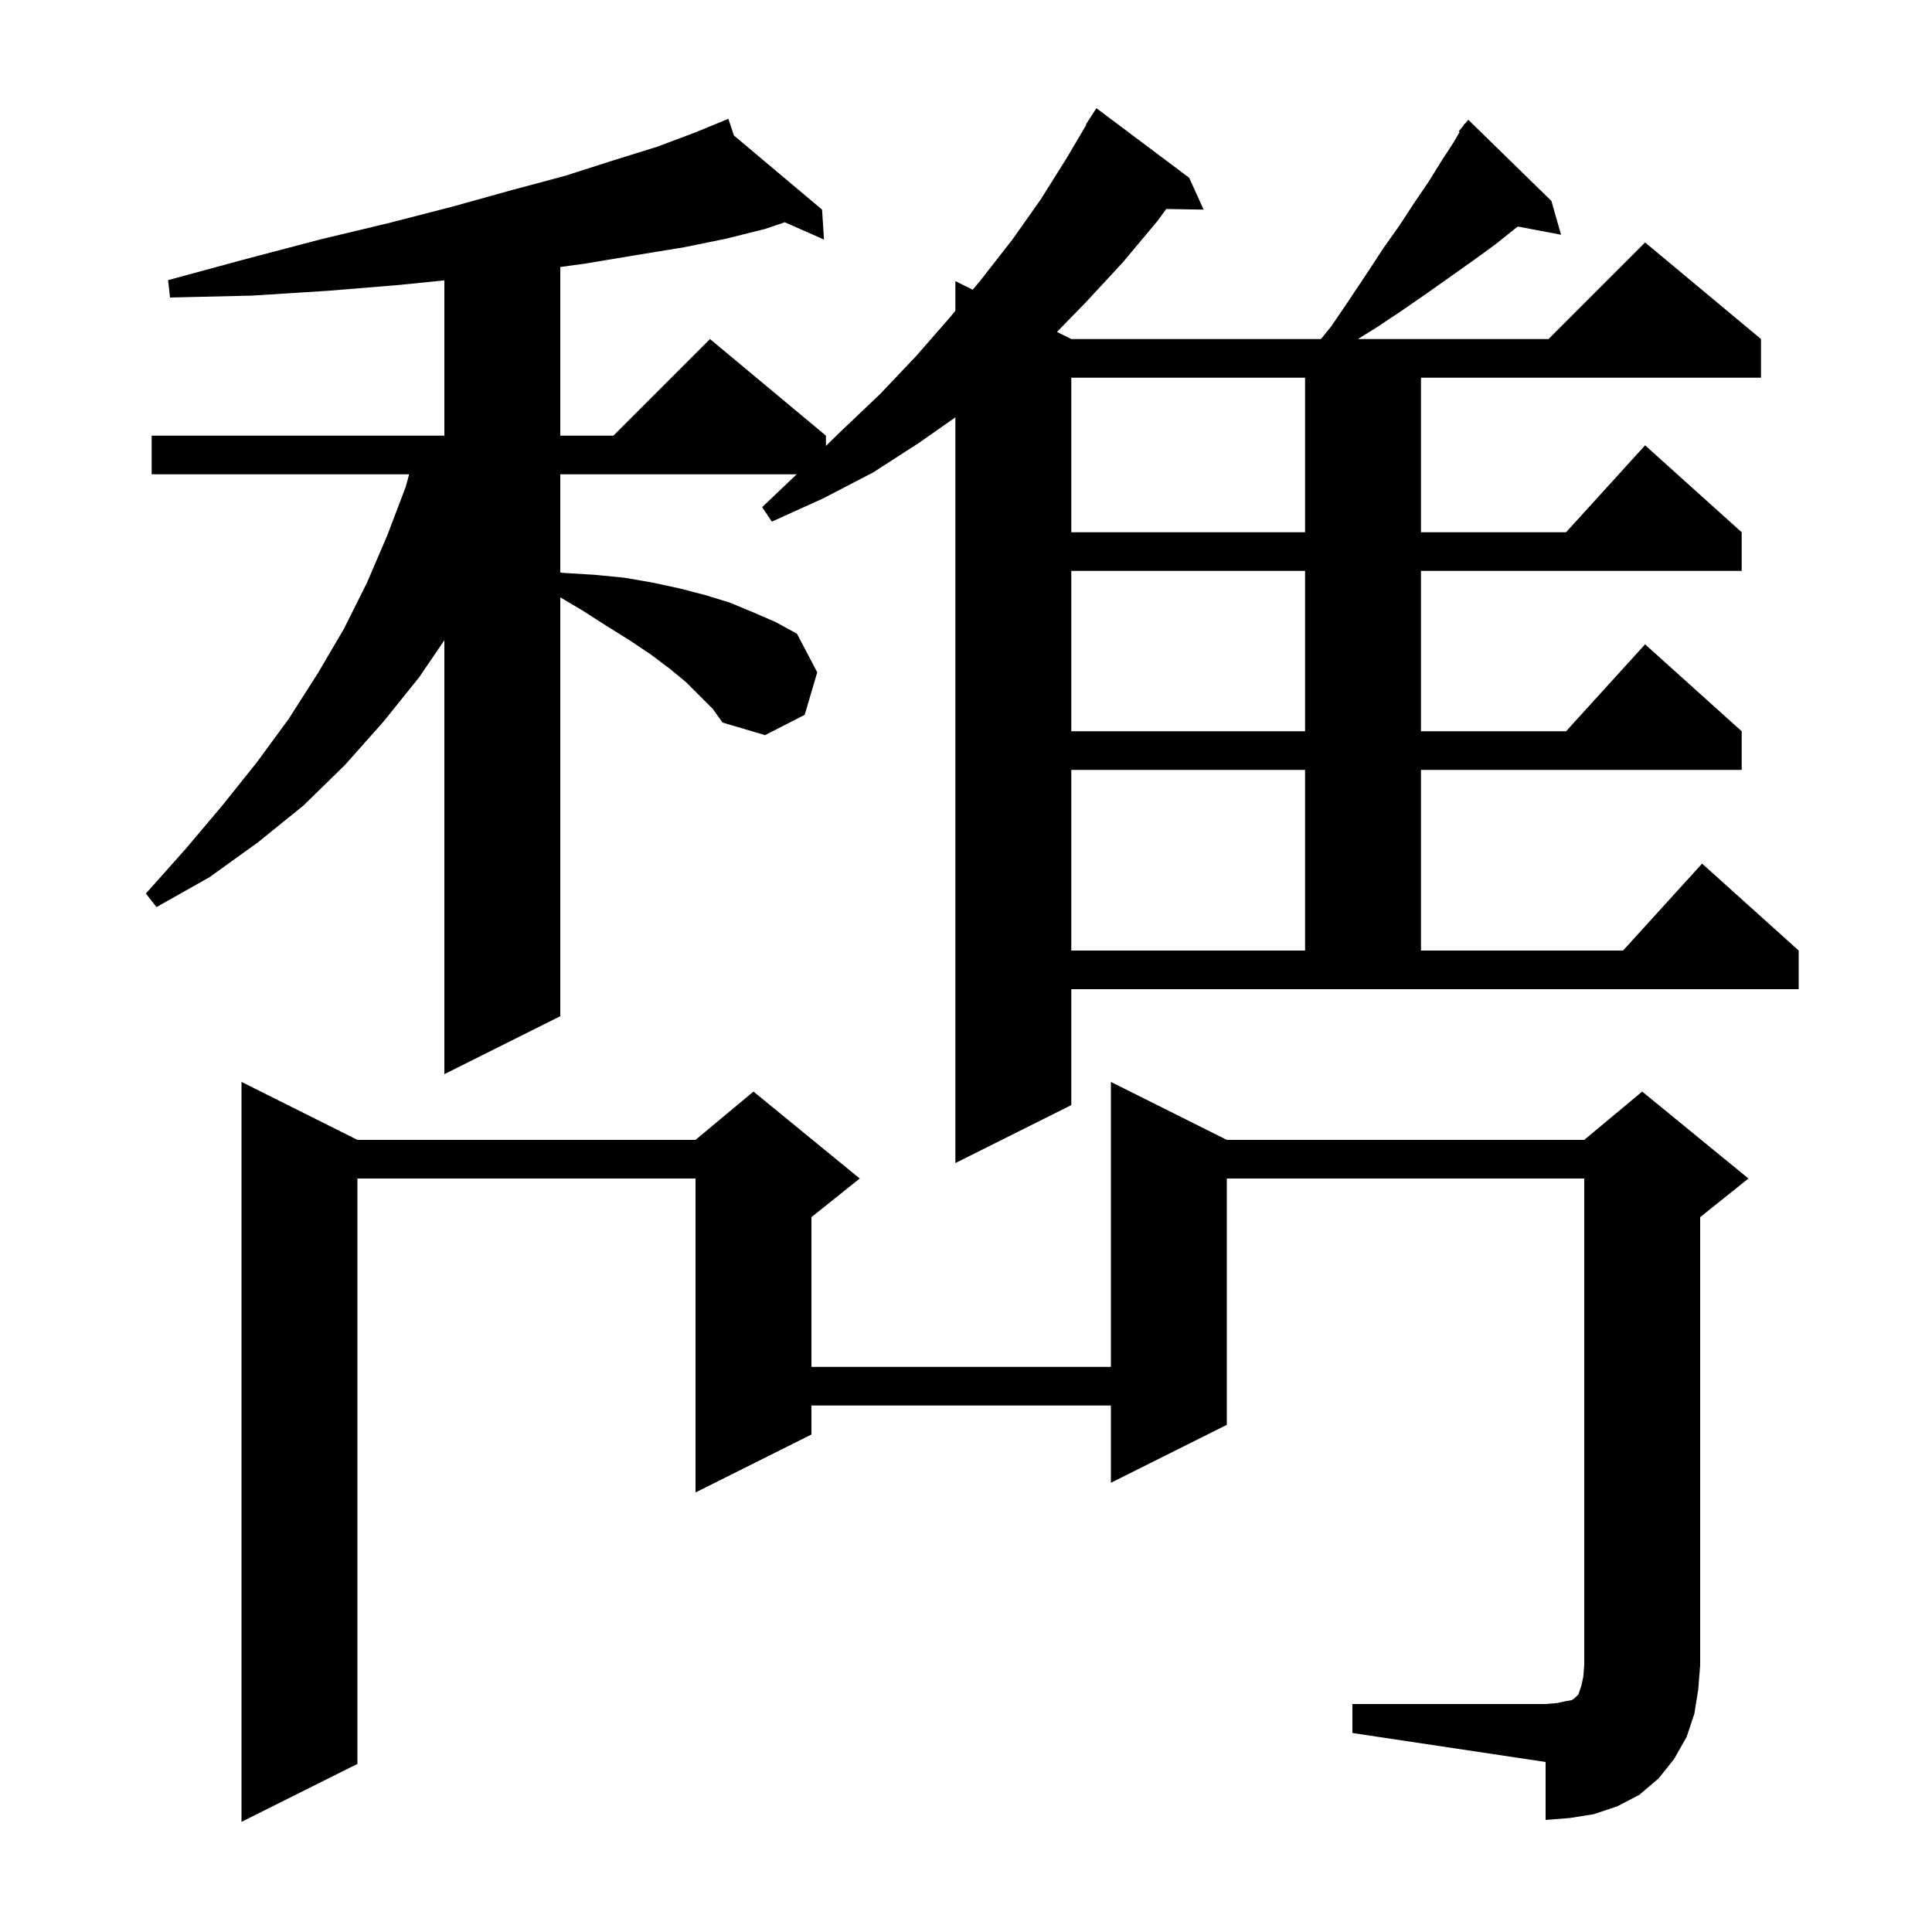 <svg xmlns="http://www.w3.org/2000/svg" xmlns:xlink="http://www.w3.org/1999/xlink" version="1.1" baseProfile="full" viewBox="0 0 200 200" width="200" height="200"><g fill="currentColor"><path d="M 140.0 176.4 L 160.0 176.4 L 161.2 176.3 L 162.1 176.1 L 162.7 176.0 L 163.0 175.8 L 163.4 175.4 L 163.7 174.5 L 163.9 173.6 L 164.0 172.4 L 164.0 122.0 L 127.0 122.0 L 127.0 147.5 L 115.0 153.5 L 115.0 145.5 L 84.0 145.5 L 84.0 148.5 L 72.0 154.5 L 72.0 122.0 L 37.0 122.0 L 37.0 182.6 L 25.0 188.6 L 25.0 112.0 L 37.0 118.0 L 72.0 118.0 L 78.0 113.0 L 89.0 122.0 L 84.0 126.0 L 84.0 141.5 L 115.0 141.5 L 115.0 112.0 L 127.0 118.0 L 164.0 118.0 L 170.0 113.0 L 181.0 122.0 L 176.0 126.0 L 176.0 172.4 L 175.8 174.9 L 175.4 177.4 L 174.6 179.8 L 173.3 182.1 L 171.7 184.1 L 169.7 185.8 L 167.4 187.0 L 165.0 187.8 L 162.5 188.2 L 160.0 188.4 L 160.0 182.4 L 140.0 179.4 Z M 110.9 114.4 L 98.9 120.4 L 98.9 43.202 L 95.2 45.8 L 90.4 48.9 L 85.2 51.6 L 79.9 54.0 L 78.9 52.5 L 82.47 49.1 L 58.0 49.1 L 58.0 59.263 L 58.2 59.3 L 61.5 59.5 L 64.6 59.8 L 67.5 60.3 L 70.3 60.9 L 73.0 61.6 L 75.6 62.4 L 78.0 63.4 L 80.3 64.4 L 82.5 65.6 L 84.6 69.6 L 83.3 74.0 L 79.2 76.1 L 74.8 74.8 L 73.8 73.4 L 71.0 70.6 L 69.3 69.2 L 67.3 67.7 L 65.2 66.3 L 62.8 64.8 L 60.3 63.2 L 58.0 61.837 L 58.0 105.2 L 46.0 111.2 L 46.0 66.276 L 43.4 70.1 L 39.7 74.7 L 35.7 79.2 L 31.4 83.4 L 26.7 87.2 L 21.7 90.8 L 16.2 93.9 L 15.1 92.5 L 19.2 87.9 L 23.0 83.4 L 26.6 78.9 L 29.9 74.4 L 32.9 69.7 L 35.6 65.1 L 38.0 60.3 L 40.1 55.4 L 42.0 50.4 L 42.355 49.1 L 15.7 49.1 L 15.7 45.1 L 46.0 45.1 L 46.0 29.023 L 41.3 29.5 L 34.0 30.1 L 26.1 30.6 L 17.6 30.8 L 17.4 29.0 L 25.5 26.8 L 33.1 24.8 L 40.2 23.1 L 46.8 21.4 L 52.9 19.7 L 58.5 18.2 L 63.5 16.6 L 68.0 15.2 L 72.0 13.7 L 74.404 12.71 L 74.4 12.7 L 74.409 12.708 L 75.4 12.3 L 75.975 14.025 L 85.1 21.7 L 85.3 24.8 L 81.24 23.009 L 79.2 23.7 L 75.2 24.7 L 70.8 25.6 L 65.9 26.4 L 60.5 27.3 L 58.0 27.639 L 58.0 45.1 L 63.5 45.1 L 73.5 35.1 L 85.5 45.1 L 85.5 46.16 L 87.1 44.6 L 91.1 40.8 L 94.8 36.9 L 98.3 32.9 L 98.9 32.173 L 98.9 29.1 L 100.695 29.997 L 101.6 28.9 L 104.8 24.8 L 107.7 20.7 L 110.4 16.4 L 112.452 12.927 L 112.4 12.9 L 113.5 11.2 L 123.1 18.4 L 124.6 21.7 L 120.729 21.633 L 119.8 22.9 L 116.2 27.2 L 112.4 31.3 L 109.418 34.359 L 110.9 35.1 L 136.741 35.1 L 137.8 33.8 L 139.7 31.0 L 141.5 28.3 L 143.2 25.7 L 144.9 23.3 L 146.4 21.0 L 147.9 18.8 L 149.2 16.7 L 150.5 14.7 L 151.095 13.672 L 151.0 13.6 L 151.448 13.062 L 151.6 12.8 L 151.638 12.834 L 152.0 12.4 L 160.6 20.8 L 161.6 24.3 L 157.13 23.452 L 156.8 23.7 L 154.8 25.3 L 152.6 26.9 L 147.8 30.3 L 145.2 32.1 L 142.5 33.9 L 140.567 35.1 L 160.3 35.1 L 170.3 25.1 L 182.3 35.1 L 182.3 39.1 L 147.1 39.1 L 147.1 55.1 L 162.118 55.1 L 170.3 46.1 L 180.3 55.1 L 180.3 59.1 L 147.1 59.1 L 147.1 75.7 L 162.118 75.7 L 170.3 66.7 L 180.3 75.7 L 180.3 79.7 L 147.1 79.7 L 147.1 98.4 L 168.018 98.4 L 176.2 89.4 L 186.2 98.4 L 186.2 102.4 L 110.9 102.4 Z M 110.9 79.7 L 110.9 98.4 L 135.1 98.4 L 135.1 79.7 Z M 110.9 59.1 L 110.9 75.7 L 135.1 75.7 L 135.1 59.1 Z M 110.9 39.1 L 110.9 55.1 L 135.1 55.1 L 135.1 39.1 Z "/></g></svg>